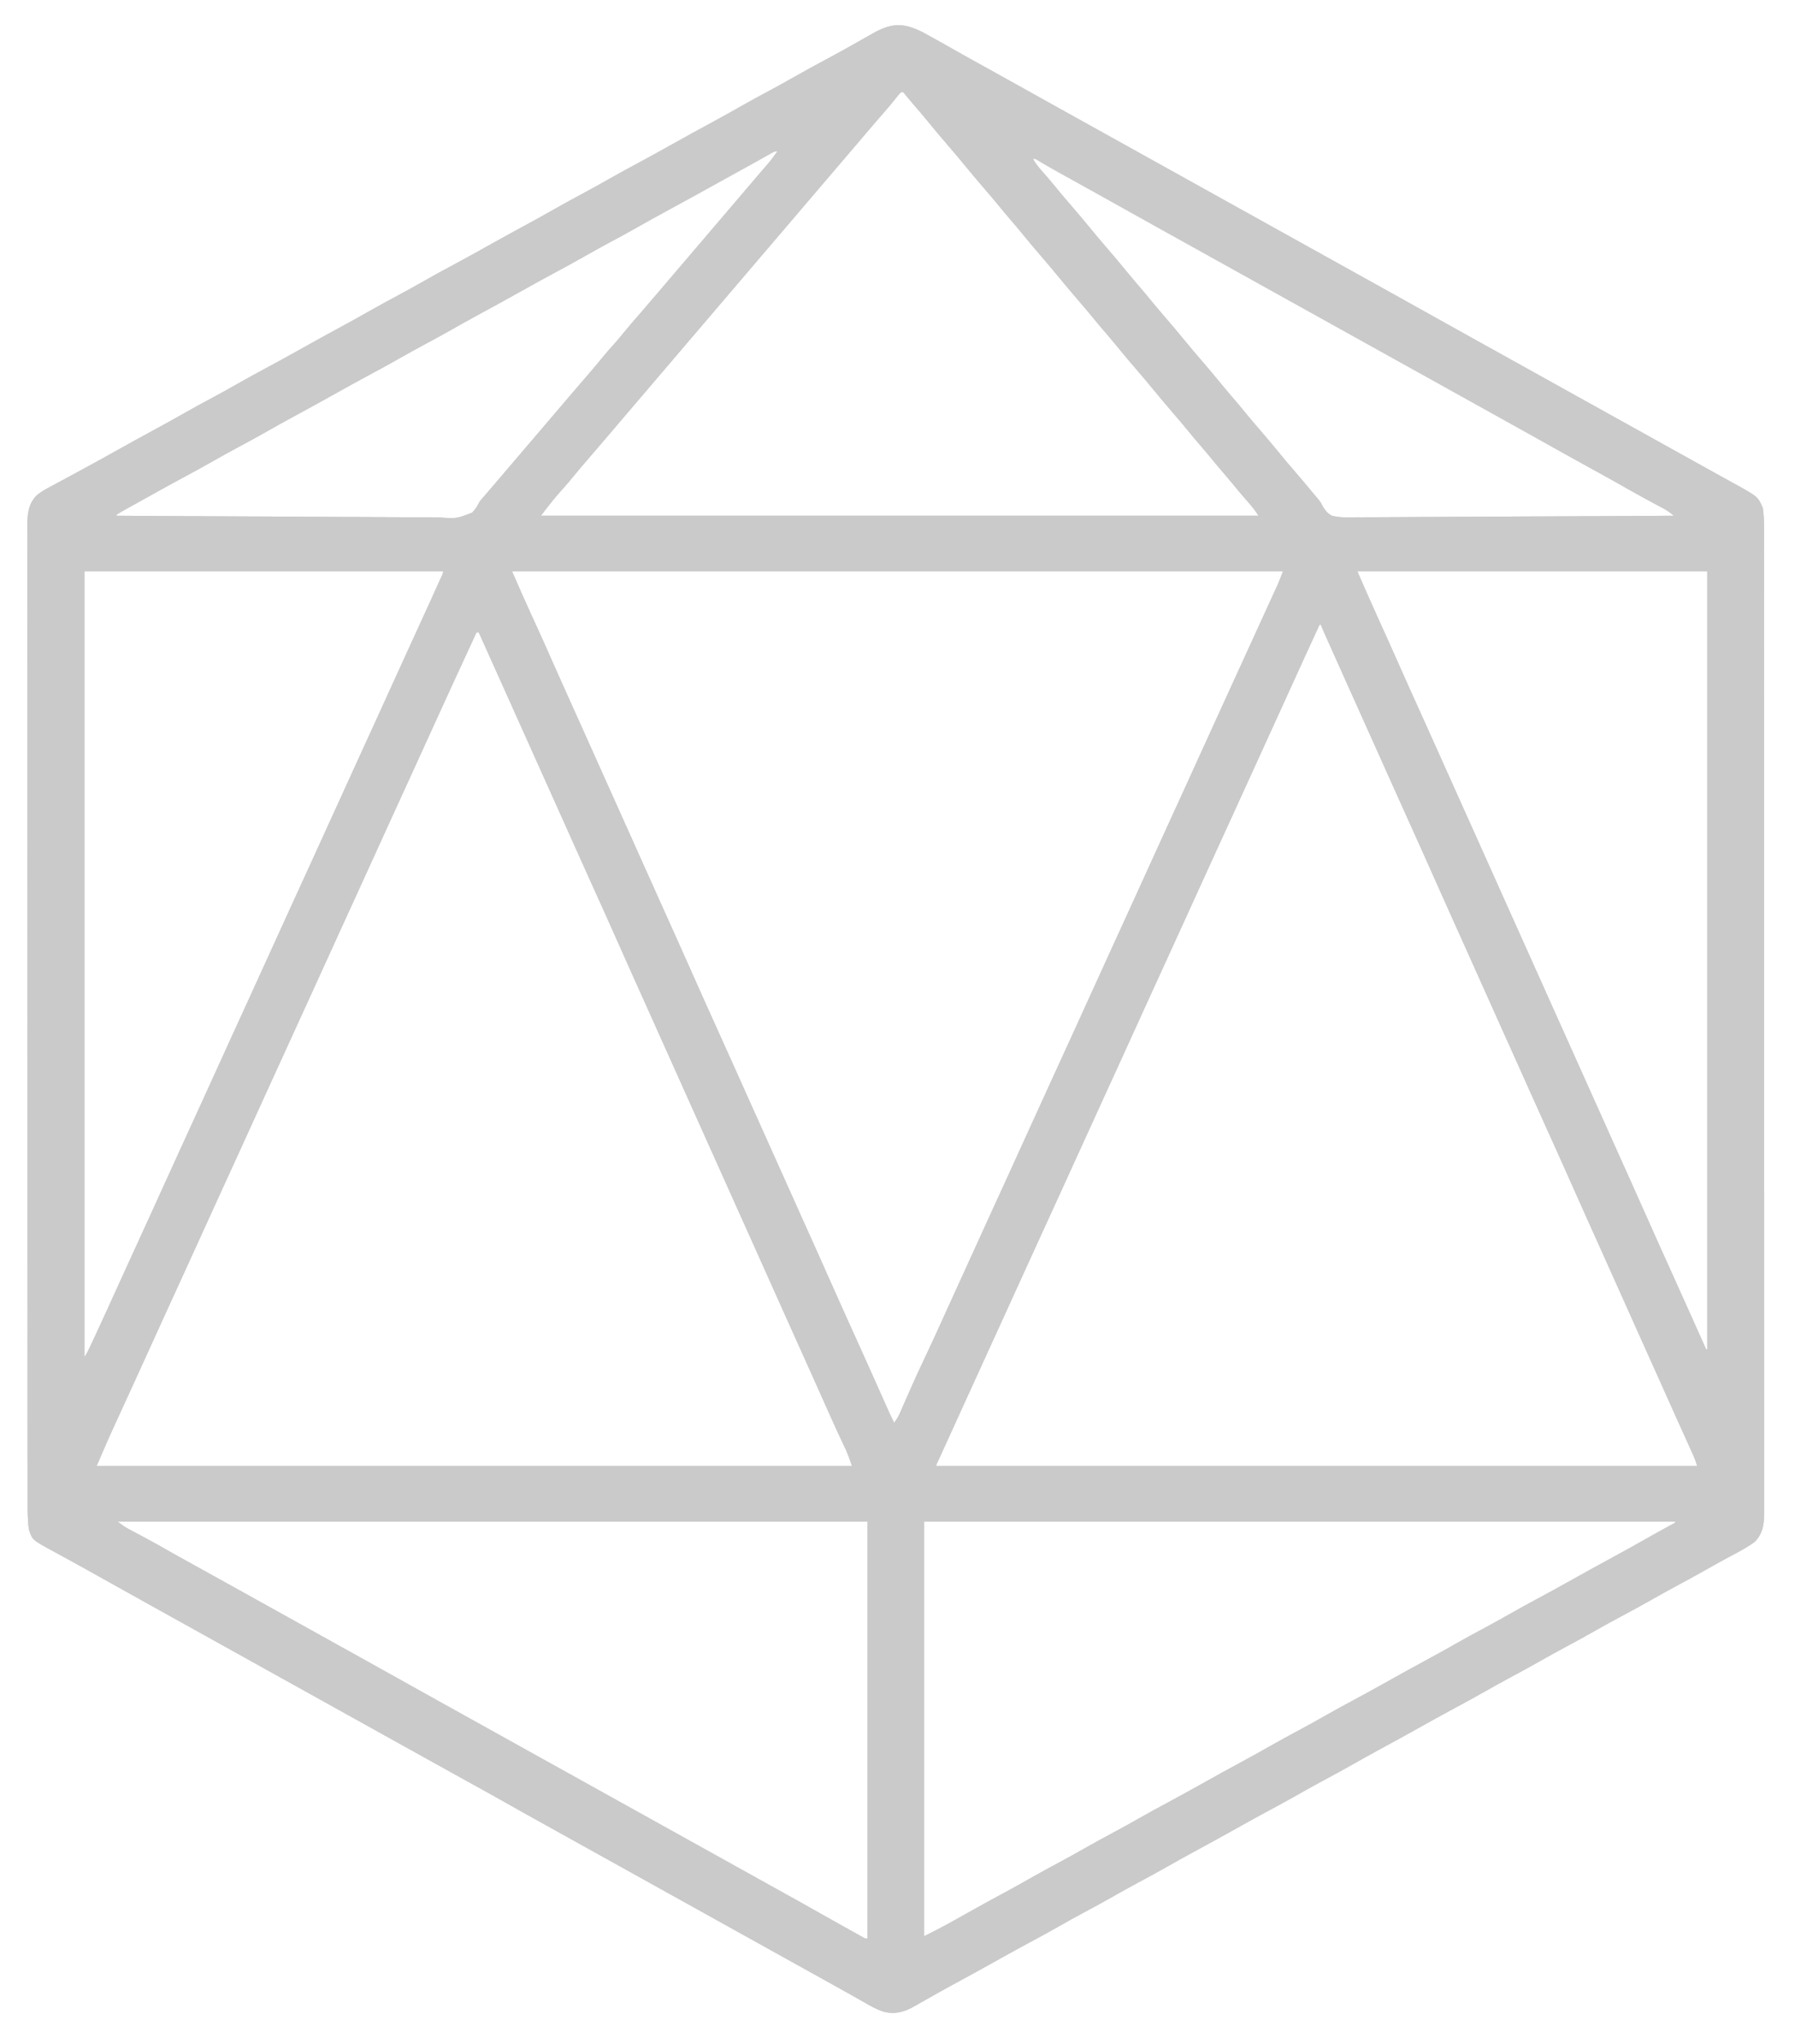 <?xml version="1.0" encoding="UTF-8"?> <svg xmlns="http://www.w3.org/2000/svg" width="1616" height="1839" viewBox="0 0 1616 1839" fill="none"><path d="M834.125 30.875C835.698 31.738 835.698 31.738 837.302 32.618C845.239 36.986 853.129 41.437 861.005 45.914C868.761 50.318 876.561 54.638 884.375 58.938C894.504 64.511 904.609 70.125 914.692 75.783C925.64 81.925 936.616 88.017 947.593 94.109C953.23 97.237 958.865 100.369 964.5 103.5C966.75 104.75 969 106 971.25 107.25C1099.5 178.5 1099.5 178.5 1227.75 249.75C1228.86 250.369 1229.98 250.988 1231.13 251.625C1233.37 252.874 1235.62 254.124 1237.87 255.373C1243.52 258.512 1249.17 261.649 1254.82 264.785C1266.76 271.411 1278.68 278.056 1290.59 284.733C1301.58 290.888 1312.58 296.999 1323.59 303.109C1329.23 306.237 1334.87 309.369 1340.5 312.5C1342.75 313.75 1345 315 1347.25 316.25C1405.75 348.75 1464.25 381.25 1522.75 413.75C1523.87 414.369 1524.98 414.989 1526.13 415.627C1528.37 416.869 1530.6 418.112 1532.84 419.355C1538.06 422.26 1543.29 425.161 1548.52 428.043C1550.97 429.39 1553.42 430.74 1555.86 432.09C1557.57 433.03 1559.27 433.966 1560.98 434.902C1582.67 446.887 1582.67 446.887 1587 457C1588.44 466.423 1588.14 476.123 1588.13 485.63C1588.13 487.177 1588.13 488.725 1588.13 490.272C1588.14 494.508 1588.14 498.743 1588.14 502.979C1588.13 507.593 1588.14 512.207 1588.14 516.822C1588.15 524.903 1588.15 532.985 1588.15 541.066C1588.15 553.084 1588.15 565.101 1588.15 577.119C1588.16 599.829 1588.17 622.539 1588.17 645.249C1588.17 662.782 1588.17 680.314 1588.17 697.847C1588.17 702.893 1588.18 707.94 1588.18 712.987C1588.18 714.241 1588.18 715.496 1588.18 716.789C1588.18 752.072 1588.19 787.355 1588.19 822.638C1588.19 823.981 1588.19 825.325 1588.19 826.668C1588.19 832.733 1588.19 838.799 1588.19 844.864C1588.19 847.568 1588.19 850.273 1588.19 852.978C1588.19 854.331 1588.19 855.685 1588.19 857.039C1588.18 899.864 1588.19 942.689 1588.21 985.514C1588.21 996.308 1588.21 1007.1 1588.22 1017.9C1588.22 1018.9 1588.22 1018.9 1588.22 1019.91C1588.23 1055.79 1588.23 1091.67 1588.23 1127.55C1588.23 1132.6 1588.23 1137.64 1588.23 1142.69C1588.23 1143.93 1588.23 1145.17 1588.23 1146.45C1588.23 1166.47 1588.24 1186.48 1588.24 1206.49C1588.25 1226.59 1588.25 1246.69 1588.25 1266.78C1588.24 1278.73 1588.25 1290.68 1588.25 1302.63C1588.26 1310.6 1588.26 1318.57 1588.25 1326.55C1588.25 1331.1 1588.25 1335.64 1588.26 1340.19C1588.26 1344.33 1588.26 1348.46 1588.25 1352.6C1588.25 1354.09 1588.25 1355.57 1588.26 1357.06C1588.3 1368.58 1588.29 1378.31 1580 1387C1573.78 1391.78 1566.79 1395.4 1559.88 1399.06C1551.73 1403.42 1543.65 1407.86 1535.63 1412.44C1526.39 1417.7 1517.06 1422.76 1507.69 1427.77C1500.61 1431.57 1493.6 1435.46 1486.63 1439.44C1477.57 1444.6 1468.41 1449.56 1459.2 1454.46C1450.25 1459.22 1441.39 1464.13 1432.58 1469.16C1425.45 1473.22 1418.24 1477.13 1411 1481C1402.77 1485.4 1394.61 1489.88 1386.5 1494.5C1377.31 1499.74 1368.02 1504.78 1358.69 1509.77C1351.57 1513.59 1344.52 1517.5 1337.5 1521.5C1328.19 1526.81 1318.78 1531.92 1309.34 1536.98C1301.02 1541.44 1292.76 1545.99 1284.52 1550.59C1269.66 1558.9 1254.77 1567.15 1239.77 1575.23C1233.01 1578.88 1226.31 1582.63 1219.63 1586.44C1210.39 1591.7 1201.06 1596.76 1191.69 1601.77C1184.57 1605.59 1177.52 1609.5 1170.5 1613.5C1161.19 1618.81 1151.78 1623.92 1142.34 1628.98C1134.02 1633.44 1125.76 1637.99 1117.52 1642.59C1102.66 1650.9 1087.77 1659.15 1072.77 1667.23C1066.01 1670.88 1059.31 1674.63 1052.63 1678.44C1043.39 1683.7 1034.06 1688.76 1024.69 1693.77C1017.57 1697.59 1010.52 1701.5 1003.5 1705.5C994.309 1710.74 985.021 1715.78 975.692 1720.77C968.573 1724.59 961.518 1728.5 954.5 1732.5C945.189 1737.81 935.784 1742.92 926.338 1747.98C918.021 1752.44 909.757 1756.99 901.521 1761.59C886.667 1769.89 871.789 1778.14 856.806 1786.21C849.735 1790.03 842.735 1793.96 835.75 1797.94C832.962 1799.51 830.173 1801.08 827.382 1802.65C825.934 1803.47 824.488 1804.3 823.048 1805.13C814.153 1810.28 805.535 1812.6 795.379 1809.92C788.991 1807.87 783.357 1804.58 777.563 1801.25C776.379 1800.58 775.194 1799.91 774.008 1799.24C771.553 1797.85 769.1 1796.46 766.649 1795.07C760.957 1791.84 755.227 1788.67 749.5 1785.5C747.25 1784.25 745 1783 742.75 1781.75C741.637 1781.13 740.523 1780.51 739.375 1779.88C626.313 1717.06 626.313 1717.06 513.25 1654.25C512.136 1653.63 511.022 1653.01 509.874 1652.37C507.628 1651.13 505.381 1649.88 503.134 1648.63C497.461 1645.48 491.786 1642.33 486.11 1639.18C475.592 1633.35 465.086 1627.5 454.625 1621.56C444.193 1615.65 433.696 1609.85 423.19 1604.06C422.272 1603.56 422.272 1603.56 421.336 1603.04C420.418 1602.54 420.418 1602.54 419.482 1602.02C409.753 1596.66 400.05 1591.26 390.343 1585.86C384.73 1582.74 379.115 1579.62 373.5 1576.5C371.25 1575.25 369 1574 366.75 1572.75C365.637 1572.13 364.523 1571.51 363.375 1570.88C263.813 1515.56 263.813 1515.56 164.25 1460.25C163.137 1459.63 162.023 1459.01 160.875 1458.37C158.627 1457.13 156.378 1455.88 154.13 1454.63C148.481 1451.49 142.831 1448.35 137.18 1445.21C125.243 1438.59 113.318 1431.94 101.41 1425.27C93.824 1421.02 86.227 1416.79 78.625 1412.56C77.518 1411.95 76.41 1411.33 75.269 1410.69C70.006 1407.77 64.737 1404.85 59.442 1401.98C56.986 1400.65 54.534 1399.31 52.083 1397.96C50.369 1397.03 48.65 1396.11 46.931 1395.19C28.959 1385.34 28.959 1385.34 26 1376C24.701 1366.53 24.857 1356.9 24.869 1347.36C24.867 1345.81 24.865 1344.26 24.863 1342.71C24.857 1338.47 24.858 1334.23 24.86 1329.99C24.86 1325.37 24.855 1320.76 24.851 1316.14C24.843 1306.98 24.841 1297.83 24.841 1288.68C24.84 1277.71 24.833 1266.75 24.826 1255.78C24.81 1229.29 24.804 1202.8 24.8 1176.3C24.797 1163.77 24.794 1151.24 24.79 1138.71C24.777 1096.49 24.766 1054.26 24.763 1012.04C24.763 1010.02 24.763 1008.01 24.762 1005.99C24.762 1001.94 24.762 997.9 24.762 993.856C24.761 989.121 24.761 984.387 24.76 979.652C24.76 978.297 24.76 976.942 24.76 975.587C24.756 932.043 24.741 888.5 24.718 844.956C24.693 798.241 24.679 751.526 24.677 704.811C24.677 699.76 24.677 694.709 24.677 689.659C24.677 688.415 24.677 687.171 24.677 685.89C24.676 665.859 24.665 645.829 24.65 625.798C24.636 605.68 24.632 585.561 24.64 565.442C24.645 553.485 24.641 541.527 24.625 529.569C24.616 521.586 24.617 513.603 24.627 505.62C24.632 501.069 24.633 496.517 24.62 491.966C24.609 487.825 24.611 483.684 24.625 479.543C24.627 478.055 24.625 476.567 24.616 475.079C24.559 464.061 24.879 454.148 32.841 445.845C36.977 442.311 41.647 439.846 46.438 437.312C47.532 436.717 48.626 436.122 49.753 435.509C53.161 433.658 56.58 431.829 60 430C62.116 428.855 64.231 427.708 66.344 426.559C70.375 424.369 74.409 422.186 78.446 420.008C85.48 416.207 92.466 412.322 99.447 408.425C114.327 400.119 129.223 391.854 144.226 383.772C150.99 380.117 157.694 376.367 164.375 372.562C173.61 367.304 182.938 362.242 192.309 357.231C199.427 353.413 206.483 349.5 213.5 345.5C222.812 340.193 232.217 335.079 241.663 330.017C249.979 325.559 258.243 321.015 266.479 316.409C281.344 308.1 296.234 299.849 311.226 291.772C317.99 288.117 324.694 284.367 331.375 280.562C340.61 275.304 349.938 270.242 359.309 265.231C366.427 261.413 373.483 257.5 380.5 253.5C389.812 248.193 399.217 243.079 408.663 238.017C416.979 233.558 425.243 229.015 433.479 224.409C448.344 216.1 463.234 207.849 478.226 199.772C484.99 196.117 491.694 192.367 498.375 188.562C507.61 183.304 516.938 178.242 526.309 173.231C533.427 169.413 540.483 165.5 547.5 161.5C556.812 156.193 566.217 151.079 575.663 146.017C583.979 141.559 592.243 137.015 600.479 132.409C615.344 124.1 630.234 115.849 645.226 107.772C651.99 104.117 658.694 100.367 665.375 96.562C674.61 91.304 683.938 86.242 693.309 81.231C700.427 77.413 707.483 73.5 714.5 69.5C723.812 64.193 733.217 59.08 742.663 54.017C748.777 50.739 754.877 47.439 760.938 44.062C761.619 43.684 762.301 43.305 763.003 42.915C767.019 40.679 771.022 38.421 775.018 36.148C777.446 34.768 779.878 33.397 782.311 32.026C783.505 31.351 784.698 30.671 785.889 29.988C804.298 19.436 815.976 20.792 834.125 30.875ZM811 83C809.668 84.467 808.411 86.003 807.188 87.562C803.449 92.236 799.621 96.802 795.688 101.312C794.569 102.598 793.451 103.883 792.332 105.168C791.778 105.805 791.223 106.443 790.651 107.099C783.75 115.046 776.934 123.067 770.142 131.108C764.293 138.029 758.383 144.897 752.48 151.77C747.134 157.997 741.796 164.23 736.5 170.5C730.201 177.959 723.84 185.364 717.48 192.77C712.134 198.997 706.796 205.23 701.5 211.5C695.201 218.959 688.84 226.364 682.48 233.77C677.134 239.997 671.796 246.23 666.5 252.5C660.201 259.959 653.84 267.364 647.48 274.77C642.134 280.997 636.796 287.23 631.5 293.5C625.201 300.959 618.84 308.364 612.48 315.771C607.134 321.997 601.796 328.23 596.5 334.5C590.201 341.959 583.84 349.364 577.48 356.771C572.134 362.997 566.796 369.23 561.5 375.5C556.204 381.772 550.864 388.006 545.517 394.234C542.511 397.735 539.509 401.239 536.507 404.743C533.974 407.701 531.437 410.655 528.895 413.605C524.304 418.938 519.743 424.282 515.313 429.75C512.466 433.259 509.542 436.659 506.5 440C499.532 447.661 493.214 455.715 487 464C700.18 464 913.36 464 1133 464C1129.73 459.038 1129.73 459.038 1126.08 454.52C1125.56 453.919 1125.03 453.318 1124.48 452.699C1123.93 452.076 1123.38 451.454 1122.81 450.812C1118.21 445.558 1113.71 440.24 1109.31 434.809C1106.59 431.497 1103.8 428.247 1101 425C1096.7 420.011 1092.5 414.958 1088.34 409.844C1085.61 406.523 1082.81 403.26 1080 400C1076.45 395.875 1072.93 391.728 1069.5 387.5C1065.11 382.099 1060.59 376.825 1056.05 371.551C1049.81 364.29 1043.6 356.994 1037.56 349.562C1033.15 344.144 1028.61 338.847 1024.05 333.551C1017.81 326.29 1011.6 318.994 1005.56 311.562C1001.61 306.699 997.535 301.941 993.442 297.192C990.411 293.667 987.431 290.11 984.5 286.5C980.113 281.099 975.588 275.825 971.051 270.551C964.806 263.29 958.604 255.994 952.563 248.562C948.151 243.144 943.607 237.847 939.051 232.551C932.806 225.29 926.604 217.994 920.563 210.562C916.605 205.699 912.535 200.941 908.442 196.192C905.411 192.667 902.431 189.11 899.5 185.5C895.113 180.099 890.588 174.825 886.051 169.551C879.806 162.29 873.604 154.994 867.563 147.562C863.151 142.144 858.607 136.847 854.051 131.551C847.806 124.29 841.604 116.994 835.563 109.562C830.642 103.518 825.573 97.602 820.468 91.713C819.423 90.493 818.393 89.261 817.373 88.022C816.841 87.38 816.31 86.739 815.762 86.078C815.281 85.489 814.8 84.901 814.304 84.294C813.07 82.765 813.07 82.765 811 83ZM692.481 138.937C691.328 139.577 690.176 140.216 688.989 140.875C687.722 141.583 686.455 142.292 685.188 143C683.876 143.73 682.563 144.459 681.25 145.187C678.519 146.704 675.79 148.222 673.06 149.742C667.477 152.85 661.881 155.933 656.284 159.017C653.279 160.673 650.274 162.331 647.27 163.988C646.673 164.318 646.076 164.647 645.46 164.987C641.784 167.015 638.109 169.045 634.435 171.077C631.353 172.781 628.27 174.484 625.188 176.187C624.282 176.688 624.282 176.688 623.357 177.199C615.137 181.739 606.892 186.232 598.625 190.687C589.946 195.366 581.352 200.177 572.784 205.055C564.491 209.761 556.1 214.273 547.692 218.769C540.573 222.587 533.518 226.5 526.5 230.5C517.189 235.807 507.784 240.92 498.338 245.983C490.021 250.441 481.757 254.985 473.521 259.591C458.657 267.9 443.767 276.151 428.775 284.228C422.011 287.883 415.307 291.633 408.625 295.438C399.391 300.696 390.063 305.758 380.692 310.769C373.573 314.587 366.518 318.5 359.5 322.5C350.189 327.807 340.784 332.921 331.338 337.983C323.021 342.441 314.757 346.985 306.521 351.591C291.657 359.9 276.767 368.151 261.775 376.228C255.011 379.883 248.307 383.633 241.625 387.438C232.391 392.696 223.063 397.758 213.692 402.769C206.573 406.587 199.518 410.5 192.5 414.5C183.189 419.807 173.784 424.921 164.338 429.983C156.049 434.427 147.813 438.956 139.605 443.547C136.43 445.318 133.251 447.081 130.071 448.844C128.84 449.526 127.61 450.208 126.379 450.891C124.548 451.906 122.717 452.922 120.885 453.936C119.177 454.882 117.47 455.83 115.762 456.777C114.772 457.326 113.781 457.875 112.761 458.441C108.84 460.653 108.84 460.653 105 463C105 463.33 105 463.66 105 464C145.069 464.298 185.138 464.527 225.208 464.664C229.941 464.68 234.673 464.697 239.406 464.714C240.348 464.718 241.29 464.721 242.261 464.724C257.508 464.781 272.755 464.883 288.002 465.003C303.652 465.125 319.301 465.197 334.951 465.223C344.605 465.241 354.258 465.297 363.911 465.403C370.535 465.472 377.158 465.492 383.782 465.476C387.602 465.467 391.419 465.48 395.239 465.55C411.106 466.668 411.106 466.668 425.188 461.142C428.117 458.066 430.033 454.747 432 451C433.053 449.687 434.134 448.395 435.278 447.16C435.944 446.384 435.944 446.384 436.624 445.592C437.057 445.087 437.491 444.582 437.938 444.062C438.429 443.49 438.92 442.918 439.426 442.328C441.457 439.962 443.489 437.596 445.521 435.229C450.867 429.003 456.205 422.77 461.5 416.5C467.8 409.041 474.16 401.636 480.521 394.229C485.867 388.003 491.205 381.77 496.5 375.5C501.797 369.228 507.136 362.994 512.484 356.766C515.49 353.265 518.492 349.761 521.494 346.257C524.027 343.299 526.564 340.345 529.106 337.395C533.696 332.062 538.258 326.718 542.688 321.25C546.243 316.868 549.968 312.683 553.766 308.512C556.002 305.998 558.134 303.427 560.25 300.812C565.466 294.373 570.914 288.145 576.354 281.896C578.937 278.921 581.501 275.931 584.063 272.937C584.553 272.365 585.043 271.792 585.548 271.202C586.536 270.048 587.524 268.893 588.512 267.738C590.017 265.98 591.524 264.224 593.032 262.469C597.874 256.829 602.704 251.179 607.5 245.5C613.8 238.041 620.16 230.636 626.521 223.229C631.867 217.003 637.205 210.77 642.5 204.5C648.8 197.041 655.16 189.636 661.521 182.229C667.32 175.476 673.106 168.713 678.843 161.907C681.272 159.03 683.715 156.167 686.18 153.32C686.713 152.703 687.246 152.087 687.795 151.451C688.812 150.276 689.832 149.102 690.854 147.932C694.157 144.111 697.114 140.146 700 136C696.993 136 695.099 137.478 692.481 138.937ZM930 143C932.491 147.581 935.686 151.251 939.125 155.125C943.009 159.55 946.857 163.986 950.563 168.562C953.936 172.725 957.382 176.814 960.875 180.875C961.383 181.465 961.89 182.054 962.412 182.662C962.919 183.252 963.427 183.841 963.95 184.449C970.195 191.71 976.397 199.006 982.438 206.437C986.85 211.856 991.394 217.153 995.95 222.449C1002.19 229.71 1008.4 237.006 1014.44 244.437C1018.4 249.301 1022.47 254.059 1026.56 258.808C1029.59 262.333 1032.57 265.89 1035.5 269.5C1039.89 274.901 1044.41 280.175 1048.95 285.449C1055.19 292.71 1061.4 300.006 1067.44 307.438C1071.85 312.856 1076.39 318.153 1080.95 323.449C1087.19 330.71 1093.4 338.006 1099.44 345.438C1103.4 350.301 1107.47 355.059 1111.56 359.808C1114.59 363.333 1117.57 366.89 1120.5 370.5C1124.89 375.901 1129.41 381.175 1133.95 386.449C1140.19 393.71 1146.4 401.006 1152.44 408.438C1156.85 413.856 1161.39 419.153 1165.95 424.449C1172.23 431.755 1178.47 439.099 1184.56 446.562C1185.62 447.799 1185.62 447.799 1186.71 449.061C1189 452 1189 452 1190.59 455.108C1192.9 459.039 1194.95 461.803 1199 464C1207.79 466.207 1217.19 465.549 1226.2 465.393C1229.97 465.341 1233.74 465.359 1237.52 465.368C1244.04 465.374 1250.57 465.336 1257.1 465.269C1266.54 465.171 1275.97 465.14 1285.41 465.125C1300.72 465.099 1316.03 465.019 1331.35 464.905C1346.22 464.795 1361.09 464.71 1375.96 464.659C1376.88 464.656 1377.79 464.653 1378.74 464.65C1383.34 464.634 1387.94 464.619 1392.55 464.604C1430.7 464.48 1468.85 464.268 1507 464C1503.79 461.391 1500.73 459.159 1497.07 457.223C1495.65 456.463 1495.65 456.463 1494.2 455.688C1493.18 455.152 1492.17 454.615 1491.13 454.062C1482.97 449.697 1474.85 445.266 1466.81 440.688C1458.16 435.768 1449.47 430.925 1440.75 426.125C1439.52 425.446 1438.28 424.766 1437.05 424.087C1436.44 423.75 1435.83 423.414 1435.2 423.067C1434.59 422.73 1433.97 422.394 1433.34 422.047C1432.43 421.542 1432.43 421.542 1431.49 421.026C1415.42 412.177 1399.41 403.237 1383.41 394.267C1372.43 388.111 1361.42 382.001 1350.41 375.891C1344.77 372.763 1339.14 369.631 1333.5 366.5C1331.25 365.25 1329 364 1326.75 362.75C1241.25 315.25 1155.75 267.75 1070.25 220.25C1069.14 219.631 1068.02 219.012 1066.88 218.375C1064.63 217.126 1062.38 215.876 1060.13 214.627C1054.48 211.488 1048.83 208.351 1043.18 205.215C1031.24 198.589 1019.32 191.944 1007.41 185.267C999.824 181.016 992.228 176.784 984.625 172.562C982.96 171.637 982.96 171.637 981.26 170.693C976.023 167.786 970.785 164.88 965.545 161.978C963.131 160.641 960.717 159.303 958.303 157.964C956.63 157.037 954.956 156.111 953.282 155.186C946.916 151.656 940.621 148.032 934.379 144.285C932.158 142.842 932.158 142.842 930 143ZM76 514C76 747.31 76 980.62 76 1221C77.985 1218.02 79.432 1215.11 80.95 1211.87C81.383 1210.94 81.383 1210.94 81.826 1210C82.782 1207.96 83.735 1205.92 84.688 1203.88C85.185 1202.81 85.185 1202.81 85.692 1201.73C92.278 1187.64 98.719 1173.49 105.133 1159.32C108.715 1151.41 112.326 1143.52 115.938 1135.62C116.608 1134.16 117.277 1132.7 117.947 1131.23C120.301 1126.08 122.656 1120.94 125.011 1115.79C127.362 1110.65 129.713 1105.51 132.063 1100.38C132.394 1099.65 132.726 1098.93 133.068 1098.18C137.893 1087.63 142.702 1077.07 147.5 1066.5C152.632 1055.2 157.777 1043.91 162.938 1032.62C163.269 1031.9 163.601 1031.18 163.942 1030.43C166.631 1024.55 169.321 1018.67 172.011 1012.79C174.362 1007.65 176.713 1002.51 179.063 997.375C179.394 996.65 179.726 995.925 180.068 995.178C184.893 984.625 189.702 974.065 194.5 963.5C199.632 952.202 204.777 940.91 209.938 929.625C210.269 928.9 210.601 928.175 210.942 927.429C213.631 921.549 216.321 915.671 219.011 909.792C221.362 904.653 223.713 899.514 226.063 894.375C226.394 893.65 226.726 892.925 227.068 892.178C231.893 881.625 236.702 871.065 241.5 860.5C248.635 844.79 255.806 829.097 262.984 813.407C264.992 809.019 266.998 804.631 269.004 800.242C269.334 799.521 269.664 798.799 270.004 798.056C271.003 795.871 272.002 793.685 273 791.5C276.675 783.462 280.349 775.423 284.026 767.386C290.868 752.432 297.7 737.473 304.5 722.5C309.632 711.202 314.777 699.91 319.938 688.625C320.269 687.9 320.601 687.175 320.942 686.429C323.631 680.549 326.321 674.671 329.011 668.792C331.362 663.653 333.713 658.514 336.063 653.375C336.56 652.288 336.56 652.288 337.068 651.178C341.893 640.625 346.702 630.065 351.5 619.5C356.632 608.202 361.777 596.91 366.938 585.625C367.432 584.545 367.432 584.545 367.935 583.444C371.358 575.959 374.782 568.475 378.21 560.993C387.171 541.463 387.171 541.463 396 521.875C396.321 521.159 396.641 520.443 396.971 519.705C398.393 516.954 398.393 516.954 399 514C292.41 514 185.82 514 76 514ZM461 514C469.314 533.14 469.314 533.14 477.906 552.148C479.625 555.874 481.334 559.605 483.043 563.336C483.383 564.077 483.723 564.818 484.072 565.582C488.65 575.588 493.091 585.654 497.544 595.716C505.674 614.045 513.939 632.314 522.17 650.598C529.639 667.19 537.085 683.793 544.523 700.399C551.334 715.606 558.161 730.806 565 746C572.86 763.458 580.697 780.926 588.523 798.399C590.078 801.871 591.633 805.342 593.188 808.812C593.714 809.986 594.24 811.16 594.782 812.37C597.933 819.401 601.093 826.428 604.258 833.453C605.777 836.823 607.295 840.193 608.813 843.562C609.196 844.413 609.579 845.264 609.974 846.14C615.332 858.036 620.652 869.947 625.938 881.875C632.595 896.894 639.351 911.867 646.132 926.83C652.287 940.416 658.404 954.018 664.494 967.633C667.056 973.36 669.622 979.087 672.188 984.812C672.712 985.981 673.236 987.15 673.775 988.355C678.506 998.908 683.253 1009.45 688 1020C695.86 1037.46 703.697 1054.93 711.523 1072.4C713.078 1075.87 714.633 1079.34 716.188 1082.81C716.977 1084.57 716.977 1084.57 717.782 1086.37C720.933 1093.4 724.093 1100.43 727.258 1107.45C728.777 1110.82 730.295 1114.19 731.813 1117.56C732.196 1118.41 732.579 1119.26 732.974 1120.14C738.332 1132.04 743.652 1143.95 748.938 1155.88C755.595 1170.89 762.351 1185.87 769.132 1200.83C773.732 1210.98 778.32 1221.14 782.875 1231.31C783.381 1232.44 783.888 1233.57 784.409 1234.74C786.83 1240.15 789.249 1245.56 791.667 1250.97C792.864 1253.65 794.062 1256.32 795.26 1259C796.1 1260.88 796.939 1262.76 797.777 1264.64C798.287 1265.78 798.796 1266.92 799.321 1268.09C799.767 1269.09 800.213 1270.09 800.673 1271.12C802.052 1274.11 803.51 1277.06 805 1280C807.832 1276.61 809.531 1272.88 811.266 1268.86C811.576 1268.15 811.886 1267.45 812.205 1266.72C812.874 1265.2 813.541 1263.67 814.206 1262.14C815.993 1258.05 817.798 1253.96 819.606 1249.87C820.158 1248.62 820.158 1248.62 820.722 1247.35C824.225 1239.45 827.871 1231.62 831.563 1223.81C836.603 1213.14 841.567 1202.44 846.438 1191.69C846.746 1191.01 847.054 1190.33 847.371 1189.63C848.624 1186.86 849.876 1184.1 851.128 1181.33C854.731 1173.38 858.366 1165.44 862 1157.5C867.183 1146.17 872.35 1134.84 877.5 1123.5C882.631 1112.2 887.777 1100.91 892.938 1089.62C893.269 1088.9 893.601 1088.18 893.942 1087.43C896.631 1081.55 899.321 1075.67 902.011 1069.79C904.362 1064.65 906.713 1059.51 909.063 1054.38C909.394 1053.65 909.726 1052.93 910.068 1052.18C914.893 1041.63 919.702 1031.07 924.5 1020.5C931.635 1004.79 938.806 989.097 945.984 973.407C947.992 969.019 949.998 964.631 952.004 960.242C952.334 959.521 952.664 958.799 953.004 958.056C954.003 955.871 955.002 953.685 956 951.5C959.675 943.462 963.349 935.423 967.026 927.386C973.868 912.432 980.7 897.473 987.5 882.5C992.632 871.202 997.777 859.91 1002.94 848.625C1003.27 847.9 1003.6 847.175 1003.94 846.429C1006.63 840.549 1009.32 834.671 1012.01 828.792C1014.36 823.653 1016.71 818.514 1019.06 813.375C1019.39 812.65 1019.73 811.925 1020.07 811.178C1024.89 800.625 1029.7 790.065 1034.5 779.5C1039.63 768.202 1044.78 756.91 1049.94 745.625C1050.27 744.9 1050.6 744.175 1050.94 743.429C1053.63 737.549 1056.32 731.671 1059.01 725.792C1061.36 720.653 1063.71 715.514 1066.06 710.375C1066.56 709.288 1066.56 709.288 1067.07 708.178C1071.89 697.625 1076.7 687.065 1081.5 676.5C1088.64 660.79 1095.81 645.097 1102.98 629.407C1104.99 625.019 1107 620.631 1109 616.242C1109.33 615.521 1109.66 614.799 1110 614.056C1111 611.871 1112 609.685 1113 607.5C1117.01 598.726 1121.02 589.952 1125.04 581.18C1128.03 574.643 1131.01 568.105 1134 561.566C1135.7 557.839 1137.41 554.112 1139.11 550.386C1140.85 546.587 1142.59 542.786 1144.32 538.984C1144.97 537.556 1145.63 536.129 1146.28 534.703C1147.19 532.726 1148.09 530.748 1148.99 528.77C1149.5 527.652 1150.01 526.534 1150.54 525.382C1152.16 521.642 1153.57 517.816 1155 514C925.98 514 696.96 514 461 514ZM1222 514C1227.91 527.587 1233.82 541.142 1239.96 554.623C1246.37 568.719 1252.73 582.839 1259 597C1265.63 611.978 1272.37 626.909 1279.13 641.831C1279.93 643.588 1280.72 645.345 1281.52 647.102C1281.91 647.955 1282.29 648.808 1282.69 649.687C1287.66 660.654 1292.58 671.643 1297.49 682.633C1300.06 688.36 1302.62 694.087 1305.19 699.812C1305.71 700.981 1306.24 702.15 1306.78 703.355C1311.51 713.908 1316.25 724.454 1321 735C1327.83 750.178 1334.65 765.362 1341.46 780.552C1344.14 786.535 1346.82 792.518 1349.5 798.5C1352.69 805.621 1355.88 812.741 1359.07 819.863C1365.37 833.915 1371.68 847.96 1378 862C1385.86 879.458 1393.7 896.926 1401.52 914.399C1408.33 929.606 1415.16 944.806 1422 960C1429.86 977.458 1437.7 994.926 1445.52 1012.4C1447.08 1015.87 1448.63 1019.34 1450.19 1022.81C1450.71 1023.99 1451.24 1025.16 1451.78 1026.37C1454.93 1033.4 1458.09 1040.43 1461.26 1047.45C1462.78 1050.82 1464.29 1054.19 1465.81 1057.56C1466.2 1058.41 1466.58 1059.26 1466.97 1060.14C1472.33 1072.04 1477.65 1083.95 1482.94 1095.88C1489.59 1110.89 1496.35 1125.87 1503.13 1140.83C1509.26 1154.36 1515.35 1167.9 1521.42 1181.46C1524.08 1187.42 1526.75 1193.37 1529.42 1199.33C1530.82 1202.45 1532.22 1205.56 1533.61 1208.68C1534.08 1209.71 1534.54 1210.74 1535.01 1211.8C1535.5 1212.89 1535.5 1212.89 1536 1214C1536.33 1214 1536.66 1214 1537 1214C1537 983 1537 752 1537 514C1433.05 514 1329.1 514 1222 514ZM1188 562C1179.47 580.532 1170.95 599.07 1162.52 617.647C1157.7 628.273 1152.86 638.889 1148 649.5C1142.82 660.826 1137.65 672.159 1132.5 683.5C1125.37 699.21 1118.19 714.903 1111.02 730.593C1109.01 734.981 1107 739.369 1105 743.758C1104.67 744.479 1104.34 745.201 1104 745.944C1103 748.129 1102 750.315 1101 752.5C1097.33 760.538 1093.65 768.577 1089.97 776.614C1083.13 791.568 1076.3 806.527 1069.5 821.5C1064.37 832.798 1059.22 844.09 1054.06 855.375C1053.73 856.1 1053.4 856.825 1053.06 857.571C1050.37 863.451 1047.68 869.329 1044.99 875.208C1042.64 880.347 1040.29 885.486 1037.94 890.625C1037.61 891.35 1037.27 892.075 1036.93 892.822C1032.11 903.375 1027.3 913.935 1022.5 924.5C1017.37 935.798 1012.22 947.09 1007.06 958.375C1006.73 959.1 1006.4 959.825 1006.06 960.571C1003.37 966.451 1000.68 972.329 997.99 978.208C995.639 983.347 993.288 988.486 990.938 993.625C990.606 994.35 990.275 995.075 989.933 995.822C985.108 1006.37 980.299 1016.93 975.5 1027.5C968.366 1043.21 961.195 1058.9 954.017 1074.59C952.009 1078.98 950.003 1083.37 947.997 1087.76C947.502 1088.84 947.502 1088.84 946.997 1089.94C945.998 1092.13 944.999 1094.31 944 1096.5C940.326 1104.54 936.652 1112.58 932.975 1120.61C926.133 1135.57 919.301 1150.53 912.5 1165.5C907.369 1176.8 902.224 1188.09 897.063 1199.38C896.731 1200.1 896.4 1200.82 896.059 1201.57C893.37 1207.45 890.68 1213.33 887.99 1219.21C879.843 1237.02 871.702 1254.83 863.607 1272.66C862.996 1274 862.385 1275.35 861.774 1276.7C861.471 1277.36 861.168 1278.03 860.855 1278.72C858.844 1283.15 856.827 1287.57 854.807 1292C853.398 1295.09 851.99 1298.18 850.582 1301.27C849.906 1302.75 849.229 1304.23 848.552 1305.71C847.618 1307.75 846.686 1309.8 845.754 1311.84C845.221 1313.01 844.688 1314.18 844.139 1315.38C842.934 1317.68 842.934 1317.68 843 1319C1069.05 1319 1295.1 1319 1528 1319C1526.33 1313.96 1526.33 1313.96 1524.33 1309.11C1524.01 1308.4 1523.69 1307.69 1523.36 1306.96C1523.02 1306.21 1522.68 1305.46 1522.32 1304.68C1521.96 1303.88 1521.6 1303.08 1521.23 1302.26C1520.05 1299.65 1518.87 1297.04 1517.69 1294.44C1516.87 1292.62 1516.05 1290.81 1515.23 1288.99C1513.58 1285.35 1511.94 1281.71 1510.29 1278.08C1507.24 1271.33 1504.21 1264.57 1501.19 1257.81C1500.14 1255.48 1499.1 1253.15 1498.06 1250.82C1496.53 1247.41 1495 1244.01 1493.48 1240.6C1486.67 1225.39 1479.84 1210.19 1473 1195C1465.14 1177.54 1457.3 1160.07 1449.48 1142.6C1447.92 1139.13 1446.37 1135.66 1444.81 1132.19C1444.29 1131.01 1443.76 1129.84 1443.22 1128.63C1440.07 1121.6 1436.91 1114.57 1433.74 1107.55C1432.22 1104.18 1430.71 1100.81 1429.19 1097.44C1428.8 1096.59 1428.42 1095.74 1428.03 1094.86C1422.67 1082.96 1417.35 1071.05 1412.06 1059.12C1405.41 1044.11 1398.65 1029.13 1391.87 1014.17C1385.71 1000.58 1379.6 986.982 1373.51 973.367C1370.94 967.64 1368.38 961.913 1365.81 956.188C1365.29 955.019 1364.77 953.85 1364.23 952.645C1359.49 942.092 1354.75 931.546 1350 921C1342.14 903.542 1334.3 886.074 1326.48 868.601C1324.92 865.129 1323.37 861.658 1321.81 858.188C1321.29 857.014 1320.76 855.84 1320.22 854.63C1317.07 847.599 1313.91 840.572 1310.74 833.547C1309.22 830.177 1307.71 826.807 1306.19 823.438C1305.8 822.587 1305.42 821.736 1305.03 820.86C1299.67 808.964 1294.35 797.053 1289.06 785.125C1282.41 770.106 1275.65 755.133 1268.87 740.17C1262.71 726.584 1256.6 712.982 1250.51 699.367C1247.94 693.64 1245.38 687.913 1242.81 682.188C1242.29 681.019 1241.77 679.85 1241.23 678.645C1236.49 668.092 1231.75 657.546 1227 647C1220.18 631.854 1213.38 616.703 1206.59 601.544C1204.87 597.702 1203.14 593.861 1201.42 590.02C1200.53 588.03 1199.63 586.041 1198.74 584.051C1198.17 582.787 1197.6 581.523 1197.04 580.258C1194.31 574.192 1191.59 568.126 1189 562C1188.67 562 1188.34 562 1188 562ZM429 569C414.074 601.134 399.294 633.332 384.642 665.592C380.129 675.526 375.601 685.453 371.063 695.375C370.731 696.1 370.4 696.825 370.059 697.571C367.37 703.451 364.68 709.329 361.99 715.208C359.639 720.347 357.288 725.486 354.938 730.625C354.441 731.712 354.441 731.712 353.933 732.822C349.108 743.375 344.299 753.935 339.5 764.5C334.369 775.798 329.224 787.09 324.063 798.375C323.731 799.1 323.4 799.825 323.059 800.571C320.37 806.451 317.68 812.329 314.99 818.208C312.639 823.347 310.288 828.486 307.938 833.625C307.606 834.35 307.275 835.075 306.933 835.822C302.108 846.375 297.299 856.935 292.5 867.5C285.366 883.21 278.195 898.903 271.017 914.593C269.009 918.981 267.003 923.369 264.997 927.758C264.667 928.479 264.337 929.201 263.997 929.944C262.998 932.129 261.999 934.315 261 936.5C257.326 944.538 253.652 952.577 249.975 960.614C243.133 975.568 236.301 990.527 229.5 1005.5C224.369 1016.8 219.224 1028.09 214.063 1039.38C213.731 1040.1 213.4 1040.82 213.059 1041.57C210.37 1047.45 207.68 1053.33 204.99 1059.21C202.639 1064.35 200.288 1069.49 197.938 1074.62C197.606 1075.35 197.275 1076.07 196.933 1076.82C192.108 1087.37 187.299 1097.93 182.5 1108.5C177.369 1119.8 172.224 1131.09 167.063 1142.38C166.731 1143.1 166.4 1143.82 166.059 1144.57C163.37 1150.45 160.68 1156.33 157.99 1162.21C155.639 1167.35 153.288 1172.49 150.938 1177.62C150.606 1178.35 150.275 1179.07 149.933 1179.82C145.108 1190.37 140.299 1200.93 135.5 1211.5C130.702 1222.07 125.892 1232.63 121.066 1243.18C120.066 1245.37 119.066 1247.56 118.067 1249.74C114.989 1256.47 111.908 1263.2 108.817 1269.93C107.403 1273.01 105.992 1276.08 104.58 1279.16C103.921 1280.59 103.262 1282.03 102.602 1283.46C97.182 1295.22 92.105 1307.09 87 1319C311.4 1319 535.8 1319 767 1319C764.543 1311.55 764.543 1311.55 761.539 1304.45C761.075 1303.46 760.61 1302.46 760.132 1301.44C759.635 1300.39 759.138 1299.33 758.625 1298.25C757.542 1295.93 756.46 1293.61 755.379 1291.29C755.101 1290.69 754.823 1290.09 754.536 1289.48C751.482 1282.91 748.518 1276.3 745.563 1269.69C745.015 1268.46 744.466 1267.23 743.918 1266.01C742.818 1263.55 741.718 1261.09 740.62 1258.62C738.022 1252.81 735.418 1247 732.813 1241.19C732.29 1240.02 731.766 1238.85 731.227 1237.65C726.496 1227.09 721.748 1216.55 717 1206C710.168 1190.82 703.349 1175.64 696.545 1160.45C693.865 1154.46 691.182 1148.48 688.5 1142.5C685.308 1135.38 682.116 1128.26 678.926 1121.14C672.631 1107.08 666.321 1093.04 660 1079C652.141 1061.54 644.304 1044.07 636.478 1026.6C629.667 1011.39 622.84 996.194 616 981C608.141 963.542 600.304 946.074 592.478 928.601C590.923 925.129 589.368 921.658 587.813 918.188C587.287 917.014 586.761 915.84 586.219 914.63C583.068 907.599 579.908 900.572 576.743 893.547C575.224 890.177 573.706 886.807 572.188 883.438C571.805 882.587 571.421 881.736 571.027 880.86C565.669 868.964 560.349 857.053 555.063 845.125C548.406 830.106 541.65 815.133 534.869 800.17C528.714 786.584 522.597 772.982 516.507 759.367C513.944 753.64 511.379 747.913 508.813 742.188C508.289 741.019 507.765 739.85 507.226 738.645C502.495 728.092 497.748 717.546 493 707C485.141 689.542 477.304 672.074 469.478 654.601C460.772 635.162 452.037 615.737 443.294 596.315C439.195 587.211 435.098 578.105 431 569C430.34 569 429.68 569 429 569ZM106 1369C109.603 1371.88 112.399 1373.91 116.368 1376C117.406 1376.55 118.444 1377.1 119.513 1377.67C120.623 1378.25 121.732 1378.84 122.875 1379.44C125.242 1380.7 127.609 1381.96 129.973 1383.22C130.569 1383.54 131.165 1383.86 131.779 1384.19C137.34 1387.17 142.833 1390.25 148.313 1393.38C156.923 1398.27 165.572 1403.1 174.25 1407.88C176.722 1409.24 179.193 1410.6 181.664 1411.96C182.277 1412.29 182.889 1412.63 183.519 1412.98C193.248 1418.34 202.951 1423.74 212.658 1429.14C218.271 1432.26 223.886 1435.38 229.5 1438.5C231.75 1439.75 234 1441 236.25 1442.25C237.364 1442.87 238.478 1443.49 239.625 1444.12C261 1456 282.375 1467.88 303.75 1479.75C304.864 1480.37 305.978 1480.99 307.126 1481.63C309.374 1482.87 311.623 1484.12 313.871 1485.37C319.52 1488.51 325.17 1491.65 330.821 1494.79C342.758 1501.41 354.683 1508.06 366.591 1514.73C377.575 1520.89 388.584 1527 399.593 1533.11C405.23 1536.24 410.865 1539.37 416.5 1542.5C418.75 1543.75 421 1545 423.25 1546.25C508.75 1593.75 594.25 1641.25 679.75 1688.75C680.864 1689.37 681.979 1689.99 683.126 1690.63C685.373 1691.87 687.62 1693.12 689.867 1694.37C695.54 1697.52 701.214 1700.67 706.891 1703.82C717.409 1709.65 727.915 1715.5 738.375 1721.44C746.84 1726.23 755.325 1730.99 763.833 1735.71C765.147 1736.44 766.46 1737.17 767.773 1737.91C769.603 1738.93 771.436 1739.94 773.27 1740.96C774.328 1741.54 775.386 1742.13 776.476 1742.74C778.828 1744.15 778.828 1744.15 781 1744C781 1620.25 781 1496.5 781 1369C558.25 1369 335.5 1369 106 1369ZM832 1369C832 1492.09 832 1615.18 832 1742C843.206 1736.43 843.206 1736.43 854.188 1730.5C855.72 1729.64 857.253 1728.78 858.786 1727.93C859.611 1727.46 860.436 1727 861.286 1726.52C866.559 1723.57 871.842 1720.63 877.125 1717.69C878.278 1717.05 879.43 1716.41 880.617 1715.74C889.118 1711.02 897.664 1706.38 906.226 1701.77C912.99 1698.12 919.694 1694.37 926.375 1690.56C935.61 1685.3 944.938 1680.24 954.309 1675.23C961.427 1671.41 968.483 1667.5 975.5 1663.5C984.692 1658.26 993.979 1653.22 1003.31 1648.23C1010.43 1644.41 1017.48 1640.5 1024.5 1636.5C1033.81 1631.19 1043.22 1626.08 1052.66 1621.02C1060.98 1616.56 1069.24 1612.01 1077.48 1607.41C1092.34 1599.1 1107.23 1590.85 1122.23 1582.77C1128.99 1579.12 1135.69 1575.37 1142.38 1571.56C1151.61 1566.3 1160.94 1561.24 1170.31 1556.23C1177.43 1552.41 1184.48 1548.5 1191.5 1544.5C1200.81 1539.19 1210.22 1534.08 1219.66 1529.02C1227.98 1524.56 1236.24 1520.01 1244.48 1515.41C1259.34 1507.1 1274.23 1498.85 1289.23 1490.77C1295.99 1487.12 1302.69 1483.37 1309.38 1479.56C1318.61 1474.3 1327.94 1469.24 1337.31 1464.23C1344.43 1460.41 1351.48 1456.5 1358.5 1452.5C1367.81 1447.19 1377.22 1442.08 1386.66 1437.02C1394.98 1432.56 1403.24 1428.01 1411.48 1423.41C1425.36 1415.65 1439.25 1407.92 1453.25 1400.38C1462.09 1395.61 1470.86 1390.73 1479.59 1385.76C1489.01 1380.41 1498.49 1375.19 1508 1370C1508 1369.67 1508 1369.34 1508 1369C1284.92 1369 1061.84 1369 832 1369Z" fill="#CACACA"></path><path d="M834.125 30.875C835.698 31.738 835.698 31.738 837.302 32.618C845.239 36.986 853.129 41.437 861.005 45.914C868.761 50.318 876.561 54.638 884.375 58.938C894.504 64.511 904.609 70.125 914.692 75.783C925.64 81.925 936.616 88.017 947.593 94.109C953.23 97.237 958.865 100.369 964.5 103.5C966.75 104.75 969 106 971.25 107.25C1099.5 178.5 1099.5 178.5 1227.75 249.75C1228.86 250.369 1229.98 250.988 1231.13 251.625C1233.37 252.874 1235.62 254.124 1237.87 255.373C1243.52 258.512 1249.17 261.649 1254.82 264.785C1266.76 271.411 1278.68 278.056 1290.59 284.733C1301.58 290.888 1312.58 296.999 1323.59 303.109C1329.23 306.237 1334.87 309.369 1340.5 312.5C1342.75 313.75 1345 315 1347.25 316.25C1405.75 348.75 1464.25 381.25 1522.75 413.75C1523.87 414.369 1524.98 414.989 1526.13 415.627C1528.37 416.869 1530.6 418.112 1532.84 419.355C1538.06 422.26 1543.29 425.161 1548.52 428.043C1550.97 429.39 1553.42 430.74 1555.86 432.09C1557.57 433.03 1559.27 433.966 1560.98 434.902C1582.67 446.887 1582.67 446.887 1587 457C1588.44 466.423 1588.14 476.123 1588.13 485.63C1588.13 487.177 1588.13 488.725 1588.13 490.272C1588.14 494.508 1588.14 498.743 1588.14 502.979C1588.13 507.593 1588.14 512.207 1588.14 516.822C1588.15 524.903 1588.15 532.985 1588.15 541.066C1588.15 553.084 1588.15 565.101 1588.15 577.119C1588.16 599.829 1588.17 622.539 1588.17 645.249C1588.17 662.782 1588.17 680.314 1588.17 697.847C1588.17 702.893 1588.18 707.94 1588.18 712.987C1588.18 714.241 1588.18 715.496 1588.18 716.789C1588.18 752.072 1588.19 787.355 1588.19 822.638C1588.19 823.981 1588.19 825.325 1588.19 826.668C1588.19 832.733 1588.19 838.799 1588.19 844.864C1588.19 847.568 1588.19 850.273 1588.19 852.978C1588.19 854.331 1588.19 855.685 1588.19 857.039C1588.18 899.864 1588.19 942.689 1588.21 985.514C1588.21 996.308 1588.21 1007.1 1588.22 1017.9C1588.22 1018.9 1588.22 1018.9 1588.22 1019.91C1588.23 1055.79 1588.23 1091.67 1588.23 1127.55C1588.23 1132.6 1588.23 1137.64 1588.23 1142.69C1588.23 1143.93 1588.23 1145.17 1588.23 1146.45C1588.23 1166.47 1588.24 1186.48 1588.24 1206.49C1588.25 1226.59 1588.25 1246.69 1588.25 1266.78C1588.24 1278.73 1588.25 1290.68 1588.25 1302.63C1588.26 1310.6 1588.26 1318.57 1588.25 1326.55C1588.25 1331.1 1588.25 1335.64 1588.26 1340.19C1588.26 1344.33 1588.26 1348.46 1588.25 1352.6C1588.25 1354.09 1588.25 1355.57 1588.26 1357.06C1588.3 1368.58 1588.29 1378.31 1580 1387C1573.78 1391.78 1566.79 1395.4 1559.88 1399.06C1551.73 1403.42 1543.65 1407.86 1535.63 1412.44C1526.39 1417.7 1517.06 1422.76 1507.69 1427.77C1500.61 1431.57 1493.6 1435.46 1486.63 1439.44C1477.57 1444.6 1468.41 1449.56 1459.2 1454.46C1450.25 1459.22 1441.39 1464.13 1432.58 1469.16C1425.45 1473.22 1418.24 1477.13 1411 1481C1402.77 1485.4 1394.61 1489.88 1386.5 1494.5C1377.31 1499.74 1368.02 1504.78 1358.69 1509.77C1351.57 1513.59 1344.52 1517.5 1337.5 1521.5C1328.19 1526.81 1318.78 1531.92 1309.34 1536.98C1301.02 1541.44 1292.76 1545.99 1284.52 1550.59C1269.66 1558.9 1254.77 1567.15 1239.77 1575.23C1233.01 1578.88 1226.31 1582.63 1219.63 1586.44C1210.39 1591.7 1201.06 1596.76 1191.69 1601.77C1184.57 1605.59 1177.52 1609.5 1170.5 1613.5C1161.19 1618.81 1151.78 1623.92 1142.34 1628.98C1134.02 1633.44 1125.76 1637.99 1117.52 1642.59C1102.66 1650.9 1087.77 1659.15 1072.77 1667.23C1066.01 1670.88 1059.31 1674.63 1052.63 1678.44C1043.39 1683.7 1034.06 1688.76 1024.69 1693.77C1017.57 1697.59 1010.52 1701.5 1003.5 1705.5C994.309 1710.74 985.021 1715.78 975.692 1720.77C968.573 1724.59 961.518 1728.5 954.5 1732.5C945.189 1737.81 935.784 1742.92 926.338 1747.98C918.021 1752.44 909.757 1756.99 901.521 1761.59C886.667 1769.89 871.789 1778.14 856.806 1786.21C849.735 1790.03 842.735 1793.96 835.75 1797.94C832.962 1799.51 830.173 1801.08 827.382 1802.65C825.934 1803.47 824.488 1804.3 823.048 1805.13C814.153 1810.28 805.535 1812.6 795.379 1809.92C788.991 1807.87 783.357 1804.58 777.563 1801.25C776.379 1800.58 775.194 1799.91 774.008 1799.24C771.553 1797.85 769.1 1796.46 766.649 1795.07C760.957 1791.84 755.227 1788.67 749.5 1785.5C747.25 1784.25 745 1783 742.75 1781.75C741.637 1781.13 740.523 1780.51 739.375 1779.88C626.313 1717.06 626.313 1717.06 513.25 1654.25C512.136 1653.63 511.022 1653.01 509.874 1652.37C507.628 1651.13 505.381 1649.88 503.134 1648.63C497.461 1645.48 491.786 1642.33 486.11 1639.18C475.592 1633.35 465.086 1627.5 454.625 1621.56C444.193 1615.65 433.696 1609.85 423.19 1604.06C422.272 1603.56 422.272 1603.56 421.336 1603.04C420.418 1602.54 420.418 1602.54 419.482 1602.02C409.753 1596.66 400.05 1591.26 390.343 1585.86C384.73 1582.74 379.115 1579.62 373.5 1576.5C371.25 1575.25 369 1574 366.75 1572.75C365.637 1572.13 364.523 1571.51 363.375 1570.88C263.813 1515.56 263.813 1515.56 164.25 1460.25C163.137 1459.63 162.023 1459.01 160.875 1458.37C158.627 1457.13 156.378 1455.88 154.13 1454.63C148.481 1451.49 142.831 1448.35 137.18 1445.21C125.243 1438.59 113.318 1431.94 101.41 1425.27C93.824 1421.02 86.227 1416.79 78.625 1412.56C77.518 1411.95 76.41 1411.33 75.269 1410.69C70.006 1407.77 64.737 1404.85 59.442 1401.98C56.986 1400.65 54.534 1399.31 52.083 1397.96C50.369 1397.03 48.65 1396.11 46.931 1395.19C28.959 1385.34 28.959 1385.34 26 1376C24.701 1366.53 24.857 1356.9 24.869 1347.36C24.867 1345.81 24.865 1344.26 24.863 1342.71C24.857 1338.47 24.858 1334.23 24.86 1329.99C24.86 1325.37 24.855 1320.76 24.851 1316.14C24.843 1306.98 24.841 1297.83 24.841 1288.68C24.84 1277.71 24.833 1266.75 24.826 1255.78C24.81 1229.29 24.804 1202.8 24.8 1176.3C24.797 1163.77 24.794 1151.24 24.79 1138.71C24.777 1096.49 24.766 1054.26 24.763 1012.04C24.763 1010.02 24.763 1008.01 24.762 1005.99C24.762 1001.94 24.762 997.9 24.762 993.856C24.761 989.121 24.761 984.387 24.76 979.652C24.76 978.297 24.76 976.942 24.76 975.587C24.756 932.043 24.741 888.5 24.718 844.956C24.693 798.241 24.679 751.526 24.677 704.811C24.677 699.76 24.677 694.709 24.677 689.659C24.677 688.415 24.677 687.171 24.677 685.89C24.676 665.859 24.665 645.829 24.65 625.798C24.636 605.68 24.632 585.561 24.64 565.442C24.645 553.485 24.641 541.527 24.625 529.569C24.616 521.586 24.617 513.603 24.627 505.62C24.632 501.069 24.633 496.517 24.62 491.966C24.609 487.825 24.611 483.684 24.625 479.543C24.627 478.055 24.625 476.567 24.616 475.079C24.559 464.061 24.879 454.148 32.841 445.845C36.977 442.311 41.647 439.846 46.438 437.312C47.532 436.717 48.626 436.122 49.753 435.509C53.161 433.658 56.58 431.829 60 430C62.116 428.855 64.231 427.708 66.344 426.559C70.375 424.369 74.409 422.186 78.446 420.008C85.48 416.207 92.466 412.322 99.447 408.425C114.327 400.119 129.223 391.854 144.226 383.772C150.99 380.117 157.694 376.367 164.375 372.562C173.61 367.304 182.938 362.242 192.309 357.231C199.427 353.413 206.483 349.5 213.5 345.5C222.812 340.193 232.217 335.079 241.663 330.017C249.979 325.559 258.243 321.015 266.479 316.409C281.344 308.1 296.234 299.849 311.226 291.772C317.99 288.117 324.694 284.367 331.375 280.562C340.61 275.304 349.938 270.242 359.309 265.231C366.427 261.413 373.483 257.5 380.5 253.5C389.812 248.193 399.217 243.079 408.663 238.017C416.979 233.558 425.243 229.015 433.479 224.409C448.344 216.1 463.234 207.849 478.226 199.772C484.99 196.117 491.694 192.367 498.375 188.562C507.61 183.304 516.938 178.242 526.309 173.231C533.427 169.413 540.483 165.5 547.5 161.5C556.812 156.193 566.217 151.079 575.663 146.017C583.979 141.559 592.243 137.015 600.479 132.409C615.344 124.1 630.234 115.849 645.226 107.772C651.99 104.117 658.694 100.367 665.375 96.562C674.61 91.304 683.938 86.242 693.309 81.231C700.427 77.413 707.483 73.5 714.5 69.5C723.812 64.193 733.217 59.08 742.663 54.017C748.777 50.739 754.877 47.439 760.938 44.062C761.619 43.684 762.301 43.305 763.003 42.915C767.019 40.679 771.022 38.421 775.018 36.148C777.446 34.768 779.878 33.397 782.311 32.026C783.505 31.351 784.698 30.671 785.889 29.988C804.298 19.436 815.976 20.792 834.125 30.875ZM811 83C809.668 84.467 808.411 86.003 807.188 87.562C803.449 92.236 799.621 96.802 795.688 101.312C794.569 102.598 793.451 103.883 792.332 105.168C791.778 105.805 791.223 106.443 790.651 107.099C783.75 115.046 776.934 123.067 770.142 131.108C764.293 138.029 758.383 144.897 752.48 151.77C747.134 157.997 741.796 164.23 736.5 170.5C730.201 177.959 723.84 185.364 717.48 192.77C712.134 198.997 706.796 205.23 701.5 211.5C695.201 218.959 688.84 226.364 682.48 233.77C677.134 239.997 671.796 246.23 666.5 252.5C660.201 259.959 653.84 267.364 647.48 274.77C642.134 280.997 636.796 287.23 631.5 293.5C625.201 300.959 618.84 308.364 612.48 315.771C607.134 321.997 601.796 328.23 596.5 334.5C590.201 341.959 583.84 349.364 577.48 356.771C572.134 362.997 566.796 369.23 561.5 375.5C556.204 381.772 550.864 388.006 545.517 394.234C542.511 397.735 539.509 401.239 536.507 404.743C533.974 407.701 531.437 410.655 528.895 413.605C524.304 418.938 519.743 424.282 515.313 429.75C512.466 433.259 509.542 436.659 506.5 440C499.532 447.661 493.214 455.715 487 464C700.18 464 913.36 464 1133 464C1129.73 459.038 1129.73 459.038 1126.08 454.52C1125.56 453.919 1125.03 453.318 1124.48 452.699C1123.93 452.076 1123.38 451.454 1122.81 450.812C1118.21 445.558 1113.71 440.24 1109.31 434.809C1106.59 431.497 1103.8 428.247 1101 425C1096.7 420.011 1092.5 414.958 1088.34 409.844C1085.61 406.523 1082.81 403.26 1080 400C1076.45 395.875 1072.93 391.728 1069.5 387.5C1065.11 382.099 1060.59 376.825 1056.05 371.551C1049.81 364.29 1043.6 356.994 1037.56 349.562C1033.15 344.144 1028.61 338.847 1024.05 333.551C1017.81 326.29 1011.6 318.994 1005.56 311.562C1001.61 306.699 997.535 301.941 993.442 297.192C990.411 293.667 987.431 290.11 984.5 286.5C980.113 281.099 975.588 275.825 971.051 270.551C964.806 263.29 958.604 255.994 952.563 248.562C948.151 243.144 943.607 237.847 939.051 232.551C932.806 225.29 926.604 217.994 920.563 210.562C916.605 205.699 912.535 200.941 908.442 196.192C905.411 192.667 902.431 189.11 899.5 185.5C895.113 180.099 890.588 174.825 886.051 169.551C879.806 162.29 873.604 154.994 867.563 147.562C863.151 142.144 858.607 136.847 854.051 131.551C847.806 124.29 841.604 116.994 835.563 109.562C830.642 103.518 825.573 97.602 820.468 91.713C819.423 90.493 818.393 89.261 817.373 88.022C816.841 87.38 816.31 86.739 815.762 86.078C815.281 85.489 814.8 84.901 814.304 84.294C813.07 82.765 813.07 82.765 811 83ZM692.481 138.937C691.328 139.577 690.176 140.216 688.989 140.875C687.722 141.583 686.455 142.292 685.188 143C683.876 143.73 682.563 144.459 681.25 145.187C678.519 146.704 675.79 148.222 673.06 149.742C667.477 152.85 661.881 155.933 656.284 159.017C653.279 160.673 650.274 162.331 647.27 163.988C646.673 164.318 646.076 164.647 645.46 164.987C641.784 167.015 638.109 169.045 634.435 171.077C631.353 172.781 628.27 174.484 625.188 176.187C624.282 176.688 624.282 176.688 623.357 177.199C615.137 181.739 606.892 186.232 598.625 190.687C589.946 195.366 581.352 200.177 572.784 205.055C564.491 209.761 556.1 214.273 547.692 218.769C540.573 222.587 533.518 226.5 526.5 230.5C517.189 235.807 507.784 240.92 498.338 245.983C490.021 250.441 481.757 254.985 473.521 259.591C458.657 267.9 443.767 276.151 428.775 284.228C422.011 287.883 415.307 291.633 408.625 295.438C399.391 300.696 390.063 305.758 380.692 310.769C373.573 314.587 366.518 318.5 359.5 322.5C350.189 327.807 340.784 332.921 331.338 337.983C323.021 342.441 314.757 346.985 306.521 351.591C291.657 359.9 276.767 368.151 261.775 376.228C255.011 379.883 248.307 383.633 241.625 387.438C232.391 392.696 223.063 397.758 213.692 402.769C206.573 406.587 199.518 410.5 192.5 414.5C183.189 419.807 173.784 424.921 164.338 429.983C156.049 434.427 147.813 438.956 139.605 443.547C136.43 445.318 133.251 447.081 130.071 448.844C128.84 449.526 127.61 450.208 126.379 450.891C124.548 451.906 122.717 452.922 120.885 453.936C119.177 454.882 117.47 455.83 115.762 456.777C114.772 457.326 113.781 457.875 112.761 458.441C108.84 460.653 108.84 460.653 105 463C105 463.33 105 463.66 105 464C145.069 464.298 185.138 464.527 225.208 464.664C229.941 464.68 234.673 464.697 239.406 464.714C240.348 464.718 241.29 464.721 242.261 464.724C257.508 464.781 272.755 464.883 288.002 465.003C303.652 465.125 319.301 465.197 334.951 465.223C344.605 465.241 354.258 465.297 363.911 465.403C370.535 465.472 377.158 465.492 383.782 465.476C387.602 465.467 391.419 465.48 395.239 465.55C411.106 466.668 411.106 466.668 425.188 461.142C428.117 458.066 430.033 454.747 432 451C433.053 449.687 434.134 448.395 435.278 447.16C435.944 446.384 435.944 446.384 436.624 445.592C437.057 445.087 437.491 444.582 437.938 444.062C438.429 443.49 438.92 442.918 439.426 442.328C441.457 439.962 443.489 437.596 445.521 435.229C450.867 429.003 456.205 422.77 461.5 416.5C467.8 409.041 474.16 401.636 480.521 394.229C485.867 388.003 491.205 381.77 496.5 375.5C501.797 369.228 507.136 362.994 512.484 356.766C515.49 353.265 518.492 349.761 521.494 346.257C524.027 343.299 526.564 340.345 529.106 337.395C533.696 332.062 538.258 326.718 542.688 321.25C546.243 316.868 549.968 312.683 553.766 308.512C556.002 305.998 558.134 303.427 560.25 300.812C565.466 294.373 570.914 288.145 576.354 281.896C578.937 278.921 581.501 275.931 584.063 272.937C584.553 272.365 585.043 271.792 585.548 271.202C586.536 270.048 587.524 268.893 588.512 267.738C590.017 265.98 591.524 264.224 593.032 262.469C597.874 256.829 602.704 251.179 607.5 245.5C613.8 238.041 620.16 230.636 626.521 223.229C631.867 217.003 637.205 210.77 642.5 204.5C648.8 197.041 655.16 189.636 661.521 182.229C667.32 175.476 673.106 168.713 678.843 161.907C681.272 159.03 683.715 156.167 686.18 153.32C686.713 152.703 687.246 152.087 687.795 151.451C688.812 150.276 689.832 149.102 690.854 147.932C694.157 144.111 697.114 140.146 700 136C696.993 136 695.099 137.478 692.481 138.937ZM930 143C932.491 147.581 935.686 151.251 939.125 155.125C943.009 159.55 946.857 163.986 950.563 168.562C953.936 172.725 957.382 176.814 960.875 180.875C961.383 181.465 961.89 182.054 962.412 182.662C962.919 183.252 963.427 183.841 963.95 184.449C970.195 191.71 976.397 199.006 982.438 206.437C986.85 211.856 991.394 217.153 995.95 222.449C1002.19 229.71 1008.4 237.006 1014.44 244.437C1018.4 249.301 1022.47 254.059 1026.56 258.808C1029.59 262.333 1032.57 265.89 1035.5 269.5C1039.89 274.901 1044.41 280.175 1048.95 285.449C1055.19 292.71 1061.4 300.006 1067.44 307.438C1071.85 312.856 1076.39 318.153 1080.95 323.449C1087.19 330.71 1093.4 338.006 1099.44 345.438C1103.4 350.301 1107.47 355.059 1111.56 359.808C1114.59 363.333 1117.57 366.89 1120.5 370.5C1124.89 375.901 1129.41 381.175 1133.95 386.449C1140.19 393.71 1146.4 401.006 1152.44 408.438C1156.85 413.856 1161.39 419.153 1165.95 424.449C1172.23 431.755 1178.47 439.099 1184.56 446.562C1185.62 447.799 1185.62 447.799 1186.71 449.061C1189 452 1189 452 1190.59 455.108C1192.9 459.039 1194.95 461.803 1199 464C1207.79 466.207 1217.19 465.549 1226.2 465.393C1229.97 465.341 1233.74 465.359 1237.52 465.368C1244.04 465.374 1250.57 465.336 1257.1 465.269C1266.54 465.171 1275.97 465.14 1285.41 465.125C1300.72 465.099 1316.03 465.019 1331.35 464.905C1346.22 464.795 1361.09 464.71 1375.96 464.659C1376.88 464.656 1377.79 464.653 1378.74 464.65C1383.34 464.634 1387.94 464.619 1392.55 464.604C1430.7 464.48 1468.85 464.268 1507 464C1503.79 461.391 1500.73 459.159 1497.07 457.223C1495.65 456.463 1495.65 456.463 1494.2 455.688C1493.18 455.152 1492.17 454.615 1491.13 454.062C1482.97 449.697 1474.85 445.266 1466.81 440.688C1458.16 435.768 1449.47 430.925 1440.75 426.125C1439.52 425.446 1438.28 424.766 1437.05 424.087C1436.44 423.75 1435.83 423.414 1435.2 423.067C1434.59 422.73 1433.97 422.394 1433.34 422.047C1432.43 421.542 1432.43 421.542 1431.49 421.026C1415.42 412.177 1399.41 403.237 1383.41 394.267C1372.43 388.111 1361.42 382.001 1350.41 375.891C1344.77 372.763 1339.14 369.631 1333.5 366.5C1331.25 365.25 1329 364 1326.75 362.75C1241.25 315.25 1155.75 267.75 1070.25 220.25C1069.14 219.631 1068.02 219.012 1066.88 218.375C1064.63 217.126 1062.38 215.876 1060.13 214.627C1054.48 211.488 1048.83 208.351 1043.18 205.215C1031.24 198.589 1019.32 191.944 1007.41 185.267C999.824 181.016 992.228 176.784 984.625 172.562C982.96 171.637 982.96 171.637 981.26 170.693C976.023 167.786 970.785 164.88 965.545 161.978C963.131 160.641 960.717 159.303 958.303 157.964C956.63 157.037 954.956 156.111 953.282 155.186C946.916 151.656 940.621 148.032 934.379 144.285C932.158 142.842 932.158 142.842 930 143ZM76 514C76 747.31 76 980.62 76 1221C77.985 1218.02 79.432 1215.11 80.95 1211.87C81.383 1210.94 81.383 1210.94 81.826 1210C82.782 1207.96 83.735 1205.92 84.688 1203.88C85.185 1202.81 85.185 1202.81 85.692 1201.73C92.278 1187.64 98.719 1173.49 105.133 1159.32C108.715 1151.41 112.326 1143.52 115.938 1135.62C116.608 1134.16 117.277 1132.7 117.947 1131.23C120.301 1126.08 122.656 1120.94 125.011 1115.79C127.362 1110.65 129.713 1105.51 132.063 1100.38C132.394 1099.65 132.726 1098.93 133.068 1098.18C137.893 1087.63 142.702 1077.07 147.5 1066.5C152.632 1055.2 157.777 1043.91 162.938 1032.62C163.269 1031.9 163.601 1031.18 163.942 1030.43C166.631 1024.55 169.321 1018.67 172.011 1012.79C174.362 1007.65 176.713 1002.51 179.063 997.375C179.394 996.65 179.726 995.925 180.068 995.178C184.893 984.625 189.702 974.065 194.5 963.5C199.632 952.202 204.777 940.91 209.938 929.625C210.269 928.9 210.601 928.175 210.942 927.429C213.631 921.549 216.321 915.671 219.011 909.792C221.362 904.653 223.713 899.514 226.063 894.375C226.394 893.65 226.726 892.925 227.068 892.178C231.893 881.625 236.702 871.065 241.5 860.5C248.635 844.79 255.806 829.097 262.984 813.407C264.992 809.019 266.998 804.631 269.004 800.242C269.334 799.521 269.664 798.799 270.004 798.056C271.003 795.871 272.002 793.685 273 791.5C276.675 783.462 280.349 775.423 284.026 767.386C290.868 752.432 297.7 737.473 304.5 722.5C309.632 711.202 314.777 699.91 319.938 688.625C320.269 687.9 320.601 687.175 320.942 686.429C323.631 680.549 326.321 674.671 329.011 668.792C331.362 663.653 333.713 658.514 336.063 653.375C336.56 652.288 336.56 652.288 337.068 651.178C341.893 640.625 346.702 630.065 351.5 619.5C356.632 608.202 361.777 596.91 366.938 585.625C367.432 584.545 367.432 584.545 367.935 583.444C371.358 575.959 374.782 568.475 378.21 560.993C387.171 541.463 387.171 541.463 396 521.875C396.321 521.159 396.641 520.443 396.971 519.705C398.393 516.954 398.393 516.954 399 514C292.41 514 185.82 514 76 514ZM461 514C469.314 533.14 469.314 533.14 477.906 552.148C479.625 555.874 481.334 559.605 483.043 563.336C483.383 564.077 483.723 564.818 484.072 565.582C488.65 575.588 493.091 585.654 497.544 595.716C505.674 614.045 513.939 632.314 522.17 650.598C529.639 667.19 537.085 683.793 544.523 700.399C551.334 715.606 558.161 730.806 565 746C572.86 763.458 580.697 780.926 588.523 798.399C590.078 801.871 591.633 805.342 593.188 808.812C593.714 809.986 594.24 811.16 594.782 812.37C597.933 819.401 601.093 826.428 604.258 833.453C605.777 836.823 607.295 840.193 608.813 843.562C609.196 844.413 609.579 845.264 609.974 846.14C615.332 858.036 620.652 869.947 625.938 881.875C632.595 896.894 639.351 911.867 646.132 926.83C652.287 940.416 658.404 954.018 664.494 967.633C667.056 973.36 669.622 979.087 672.188 984.812C672.712 985.981 673.236 987.15 673.775 988.355C678.506 998.908 683.253 1009.45 688 1020C695.86 1037.46 703.697 1054.93 711.523 1072.4C713.078 1075.87 714.633 1079.34 716.188 1082.81C716.977 1084.57 716.977 1084.57 717.782 1086.37C720.933 1093.4 724.093 1100.43 727.258 1107.45C728.777 1110.82 730.295 1114.19 731.813 1117.56C732.196 1118.41 732.579 1119.26 732.974 1120.14C738.332 1132.04 743.652 1143.95 748.938 1155.88C755.595 1170.89 762.351 1185.87 769.132 1200.83C773.732 1210.98 778.32 1221.14 782.875 1231.31C783.381 1232.44 783.888 1233.57 784.409 1234.74C786.83 1240.15 789.249 1245.56 791.667 1250.97C792.864 1253.65 794.062 1256.32 795.26 1259C796.1 1260.88 796.939 1262.76 797.777 1264.64C798.287 1265.78 798.796 1266.92 799.321 1268.09C799.767 1269.09 800.213 1270.09 800.673 1271.12C802.052 1274.11 803.51 1277.06 805 1280C807.832 1276.61 809.531 1272.88 811.266 1268.86C811.576 1268.15 811.886 1267.45 812.205 1266.72C812.874 1265.2 813.541 1263.67 814.206 1262.14C815.993 1258.05 817.798 1253.96 819.606 1249.87C820.158 1248.62 820.158 1248.62 820.722 1247.35C824.225 1239.45 827.871 1231.62 831.563 1223.81C836.603 1213.14 841.567 1202.44 846.438 1191.69C846.746 1191.01 847.054 1190.33 847.371 1189.63C848.624 1186.86 849.876 1184.1 851.128 1181.33C854.731 1173.38 858.366 1165.44 862 1157.5C867.183 1146.17 872.35 1134.84 877.5 1123.5C882.631 1112.2 887.777 1100.91 892.938 1089.62C893.269 1088.9 893.601 1088.18 893.942 1087.43C896.631 1081.55 899.321 1075.67 902.011 1069.79C904.362 1064.65 906.713 1059.51 909.063 1054.38C909.394 1053.65 909.726 1052.93 910.068 1052.18C914.893 1041.63 919.702 1031.07 924.5 1020.5C931.635 1004.79 938.806 989.097 945.984 973.407C947.992 969.019 949.998 964.631 952.004 960.242C952.334 959.521 952.664 958.799 953.004 958.056C954.003 955.871 955.002 953.685 956 951.5C959.675 943.462 963.349 935.423 967.026 927.386C973.868 912.432 980.7 897.473 987.5 882.5C992.632 871.202 997.777 859.91 1002.94 848.625C1003.27 847.9 1003.6 847.175 1003.94 846.429C1006.63 840.549 1009.32 834.671 1012.01 828.792C1014.36 823.653 1016.71 818.514 1019.06 813.375C1019.39 812.65 1019.73 811.925 1020.07 811.178C1024.89 800.625 1029.7 790.065 1034.5 779.5C1039.63 768.202 1044.78 756.91 1049.94 745.625C1050.27 744.9 1050.6 744.175 1050.94 743.429C1053.63 737.549 1056.32 731.671 1059.01 725.792C1061.36 720.653 1063.71 715.514 1066.06 710.375C1066.56 709.288 1066.56 709.288 1067.07 708.178C1071.89 697.625 1076.7 687.065 1081.5 676.5C1088.64 660.79 1095.81 645.097 1102.98 629.407C1104.99 625.019 1107 620.631 1109 616.242C1109.33 615.521 1109.66 614.799 1110 614.056C1111 611.871 1112 609.685 1113 607.5C1117.01 598.726 1121.02 589.952 1125.04 581.18C1128.03 574.643 1131.01 568.105 1134 561.566C1135.7 557.839 1137.41 554.112 1139.11 550.386C1140.85 546.587 1142.59 542.786 1144.32 538.984C1144.97 537.556 1145.63 536.129 1146.28 534.703C1147.19 532.726 1148.09 530.748 1148.99 528.77C1149.5 527.652 1150.01 526.534 1150.54 525.382C1152.16 521.642 1153.57 517.816 1155 514C925.98 514 696.96 514 461 514ZM1222 514C1227.91 527.587 1233.82 541.142 1239.96 554.623C1246.37 568.719 1252.73 582.839 1259 597C1265.63 611.978 1272.37 626.909 1279.13 641.831C1279.93 643.588 1280.72 645.345 1281.52 647.102C1281.91 647.955 1282.29 648.808 1282.69 649.687C1287.66 660.654 1292.58 671.643 1297.49 682.633C1300.06 688.36 1302.62 694.087 1305.19 699.812C1305.71 700.981 1306.24 702.15 1306.78 703.355C1311.51 713.908 1316.25 724.454 1321 735C1327.83 750.178 1334.65 765.362 1341.46 780.552C1344.14 786.535 1346.82 792.518 1349.5 798.5C1352.69 805.621 1355.88 812.741 1359.07 819.863C1365.37 833.915 1371.68 847.96 1378 862C1385.86 879.458 1393.7 896.926 1401.52 914.399C1408.33 929.606 1415.16 944.806 1422 960C1429.86 977.458 1437.7 994.926 1445.52 1012.4C1447.08 1015.87 1448.63 1019.34 1450.19 1022.81C1450.71 1023.99 1451.24 1025.16 1451.78 1026.37C1454.93 1033.4 1458.09 1040.43 1461.26 1047.45C1462.78 1050.82 1464.29 1054.19 1465.81 1057.56C1466.2 1058.41 1466.58 1059.26 1466.97 1060.14C1472.33 1072.04 1477.65 1083.95 1482.94 1095.88C1489.59 1110.89 1496.35 1125.87 1503.13 1140.83C1509.26 1154.36 1515.35 1167.9 1521.42 1181.46C1524.08 1187.42 1526.75 1193.37 1529.42 1199.33C1530.82 1202.45 1532.22 1205.56 1533.61 1208.68C1534.08 1209.71 1534.54 1210.74 1535.01 1211.8C1535.5 1212.89 1535.5 1212.89 1536 1214C1536.33 1214 1536.66 1214 1537 1214C1537 983 1537 752 1537 514C1433.05 514 1329.1 514 1222 514ZM1188 562C1179.47 580.532 1170.95 599.07 1162.52 617.647C1157.7 628.273 1152.86 638.889 1148 649.5C1142.82 660.826 1137.65 672.159 1132.5 683.5C1125.37 699.21 1118.19 714.903 1111.02 730.593C1109.01 734.981 1107 739.369 1105 743.758C1104.67 744.479 1104.34 745.201 1104 745.944C1103 748.129 1102 750.315 1101 752.5C1097.33 760.538 1093.65 768.577 1089.97 776.614C1083.13 791.568 1076.3 806.527 1069.5 821.5C1064.37 832.798 1059.22 844.09 1054.06 855.375C1053.73 856.1 1053.4 856.825 1053.06 857.571C1050.37 863.451 1047.68 869.329 1044.99 875.208C1042.64 880.347 1040.29 885.486 1037.94 890.625C1037.61 891.35 1037.27 892.075 1036.93 892.822C1032.11 903.375 1027.3 913.935 1022.5 924.5C1017.37 935.798 1012.22 947.09 1007.06 958.375C1006.73 959.1 1006.4 959.825 1006.06 960.571C1003.37 966.451 1000.68 972.329 997.99 978.208C995.639 983.347 993.288 988.486 990.938 993.625C990.606 994.35 990.275 995.075 989.933 995.822C985.108 1006.37 980.299 1016.93 975.5 1027.5C968.366 1043.21 961.195 1058.9 954.017 1074.59C952.009 1078.98 950.003 1083.37 947.997 1087.76C947.502 1088.84 947.502 1088.84 946.997 1089.94C945.998 1092.13 944.999 1094.31 944 1096.5C940.326 1104.54 936.652 1112.58 932.975 1120.61C926.133 1135.57 919.301 1150.53 912.5 1165.5C907.369 1176.8 902.224 1188.09 897.063 1199.38C896.731 1200.1 896.4 1200.82 896.059 1201.57C893.37 1207.45 890.68 1213.33 887.99 1219.21C879.843 1237.02 871.702 1254.83 863.607 1272.66C862.996 1274 862.385 1275.35 861.774 1276.7C861.471 1277.36 861.168 1278.03 860.855 1278.72C858.844 1283.15 856.827 1287.57 854.807 1292C853.398 1295.09 851.99 1298.18 850.582 1301.27C849.906 1302.75 849.229 1304.23 848.552 1305.71C847.618 1307.75 846.686 1309.8 845.754 1311.84C845.221 1313.01 844.688 1314.18 844.139 1315.38C842.934 1317.68 842.934 1317.68 843 1319C1069.05 1319 1295.1 1319 1528 1319C1526.33 1313.96 1526.33 1313.96 1524.33 1309.11C1524.01 1308.4 1523.69 1307.69 1523.36 1306.96C1523.02 1306.21 1522.68 1305.46 1522.32 1304.68C1521.96 1303.88 1521.6 1303.08 1521.23 1302.26C1520.05 1299.65 1518.87 1297.04 1517.69 1294.44C1516.87 1292.62 1516.05 1290.81 1515.23 1288.99C1513.58 1285.35 1511.94 1281.71 1510.29 1278.08C1507.24 1271.33 1504.21 1264.57 1501.19 1257.81C1500.14 1255.48 1499.1 1253.15 1498.06 1250.82C1496.53 1247.41 1495 1244.01 1493.48 1240.6C1486.67 1225.39 1479.84 1210.19 1473 1195C1465.14 1177.54 1457.3 1160.07 1449.48 1142.6C1447.92 1139.13 1446.37 1135.66 1444.81 1132.19C1444.29 1131.01 1443.76 1129.84 1443.22 1128.63C1440.07 1121.6 1436.91 1114.57 1433.74 1107.55C1432.22 1104.18 1430.71 1100.81 1429.19 1097.44C1428.8 1096.59 1428.42 1095.74 1428.03 1094.86C1422.67 1082.96 1417.35 1071.05 1412.06 1059.12C1405.41 1044.11 1398.65 1029.13 1391.87 1014.17C1385.71 1000.58 1379.6 986.982 1373.51 973.367C1370.94 967.64 1368.38 961.913 1365.81 956.188C1365.29 955.019 1364.77 953.85 1364.23 952.645C1359.49 942.092 1354.75 931.546 1350 921C1342.14 903.542 1334.3 886.074 1326.48 868.601C1324.92 865.129 1323.37 861.658 1321.81 858.188C1321.29 857.014 1320.76 855.84 1320.22 854.63C1317.07 847.599 1313.91 840.572 1310.74 833.547C1309.22 830.177 1307.71 826.807 1306.19 823.438C1305.8 822.587 1305.42 821.736 1305.03 820.86C1299.67 808.964 1294.35 797.053 1289.06 785.125C1282.41 770.106 1275.65 755.133 1268.87 740.17C1262.71 726.584 1256.6 712.982 1250.51 699.367C1247.94 693.64 1245.38 687.913 1242.81 682.188C1242.29 681.019 1241.77 679.85 1241.23 678.645C1236.49 668.092 1231.75 657.546 1227 647C1220.18 631.854 1213.38 616.703 1206.59 601.544C1204.87 597.702 1203.14 593.861 1201.42 590.02C1200.53 588.03 1199.63 586.041 1198.74 584.051C1198.17 582.787 1197.6 581.523 1197.04 580.258C1194.31 574.192 1191.59 568.126 1189 562C1188.67 562 1188.34 562 1188 562ZM429 569C414.074 601.134 399.294 633.332 384.642 665.592C380.129 675.526 375.601 685.453 371.063 695.375C370.731 696.1 370.4 696.825 370.059 697.571C367.37 703.451 364.68 709.329 361.99 715.208C359.639 720.347 357.288 725.486 354.938 730.625C354.441 731.712 354.441 731.712 353.933 732.822C349.108 743.375 344.299 753.935 339.5 764.5C334.369 775.798 329.224 787.09 324.063 798.375C323.731 799.1 323.4 799.825 323.059 800.571C320.37 806.451 317.68 812.329 314.99 818.208C312.639 823.347 310.288 828.486 307.938 833.625C307.606 834.35 307.275 835.075 306.933 835.822C302.108 846.375 297.299 856.935 292.5 867.5C285.366 883.21 278.195 898.903 271.017 914.593C269.009 918.981 267.003 923.369 264.997 927.758C264.667 928.479 264.337 929.201 263.997 929.944C262.998 932.129 261.999 934.315 261 936.5C257.326 944.538 253.652 952.577 249.975 960.614C243.133 975.568 236.301 990.527 229.5 1005.5C224.369 1016.8 219.224 1028.09 214.063 1039.38C213.731 1040.1 213.4 1040.82 213.059 1041.57C210.37 1047.45 207.68 1053.33 204.99 1059.21C202.639 1064.35 200.288 1069.49 197.938 1074.62C197.606 1075.35 197.275 1076.07 196.933 1076.82C192.108 1087.37 187.299 1097.93 182.5 1108.5C177.369 1119.8 172.224 1131.09 167.063 1142.38C166.731 1143.1 166.4 1143.82 166.059 1144.57C163.37 1150.45 160.68 1156.33 157.99 1162.21C155.639 1167.35 153.288 1172.49 150.938 1177.62C150.606 1178.35 150.275 1179.07 149.933 1179.82C145.108 1190.37 140.299 1200.93 135.5 1211.5C130.702 1222.07 125.892 1232.63 121.066 1243.18C120.066 1245.37 119.066 1247.56 118.067 1249.74C114.989 1256.47 111.908 1263.2 108.817 1269.93C107.403 1273.01 105.992 1276.08 104.58 1279.16C103.921 1280.59 103.262 1282.03 102.602 1283.46C97.182 1295.22 92.105 1307.09 87 1319C311.4 1319 535.8 1319 767 1319C764.543 1311.55 764.543 1311.55 761.539 1304.45C761.075 1303.46 760.61 1302.46 760.132 1301.44C759.635 1300.39 759.138 1299.33 758.625 1298.25C757.542 1295.93 756.46 1293.61 755.379 1291.29C755.101 1290.69 754.823 1290.09 754.536 1289.48C751.482 1282.91 748.518 1276.3 745.563 1269.69C745.015 1268.46 744.466 1267.23 743.918 1266.01C742.818 1263.55 741.718 1261.09 740.62 1258.62C738.022 1252.81 735.418 1247 732.813 1241.19C732.29 1240.02 731.766 1238.85 731.227 1237.65C726.496 1227.09 721.748 1216.55 717 1206C710.168 1190.82 703.349 1175.64 696.545 1160.45C693.865 1154.46 691.182 1148.48 688.5 1142.5C685.308 1135.38 682.116 1128.26 678.926 1121.14C672.631 1107.08 666.321 1093.04 660 1079C652.141 1061.54 644.304 1044.07 636.478 1026.6C629.667 1011.39 622.84 996.194 616 981C608.141 963.542 600.304 946.074 592.478 928.601C590.923 925.129 589.368 921.658 587.813 918.188C587.287 917.014 586.761 915.84 586.219 914.63C583.068 907.599 579.908 900.572 576.743 893.547C575.224 890.177 573.706 886.807 572.188 883.438C571.805 882.587 571.421 881.736 571.027 880.86C565.669 868.964 560.349 857.053 555.063 845.125C548.406 830.106 541.65 815.133 534.869 800.17C528.714 786.584 522.597 772.982 516.507 759.367C513.944 753.64 511.379 747.913 508.813 742.188C508.289 741.019 507.765 739.85 507.226 738.645C502.495 728.092 497.748 717.546 493 707C485.141 689.542 477.304 672.074 469.478 654.601C460.772 635.162 452.037 615.737 443.294 596.315C439.195 587.211 435.098 578.105 431 569C430.34 569 429.68 569 429 569ZM106 1369C109.603 1371.88 112.399 1373.91 116.368 1376C117.406 1376.55 118.444 1377.1 119.513 1377.67C120.623 1378.25 121.732 1378.84 122.875 1379.44C125.242 1380.7 127.609 1381.96 129.973 1383.22C130.569 1383.54 131.165 1383.86 131.779 1384.19C137.34 1387.17 142.833 1390.25 148.313 1393.38C156.923 1398.27 165.572 1403.1 174.25 1407.88C176.722 1409.24 179.193 1410.6 181.664 1411.96C182.277 1412.29 182.889 1412.63 183.519 1412.98C193.248 1418.34 202.951 1423.74 212.658 1429.14C218.271 1432.26 223.886 1435.38 229.5 1438.5C231.75 1439.75 234 1441 236.25 1442.25C237.364 1442.87 238.478 1443.49 239.625 1444.12C261 1456 282.375 1467.88 303.75 1479.75C304.864 1480.37 305.978 1480.99 307.126 1481.63C309.374 1482.87 311.623 1484.12 313.871 1485.37C319.52 1488.51 325.17 1491.65 330.821 1494.79C342.758 1501.41 354.683 1508.06 366.591 1514.73C377.575 1520.89 388.584 1527 399.593 1533.11C405.23 1536.24 410.865 1539.37 416.5 1542.5C418.75 1543.75 421 1545 423.25 1546.25C508.75 1593.75 594.25 1641.25 679.75 1688.75C680.864 1689.37 681.979 1689.99 683.126 1690.63C685.373 1691.87 687.62 1693.12 689.867 1694.37C695.54 1697.52 701.214 1700.67 706.891 1703.82C717.409 1709.65 727.915 1715.5 738.375 1721.44C746.84 1726.23 755.325 1730.99 763.833 1735.71C765.147 1736.44 766.46 1737.17 767.773 1737.91C769.603 1738.93 771.436 1739.94 773.27 1740.96C774.328 1741.54 775.386 1742.13 776.476 1742.74C778.828 1744.15 778.828 1744.15 781 1744C781 1620.25 781 1496.5 781 1369C558.25 1369 335.5 1369 106 1369ZM832 1369C832 1492.09 832 1615.18 832 1742C843.206 1736.43 843.206 1736.43 854.188 1730.5C855.72 1729.64 857.253 1728.78 858.786 1727.93C859.611 1727.46 860.436 1727 861.286 1726.52C866.559 1723.57 871.842 1720.63 877.125 1717.69C878.278 1717.05 879.43 1716.41 880.617 1715.74C889.118 1711.02 897.664 1706.38 906.226 1701.77C912.99 1698.12 919.694 1694.37 926.375 1690.56C935.61 1685.3 944.938 1680.24 954.309 1675.23C961.427 1671.41 968.483 1667.5 975.5 1663.5C984.692 1658.26 993.979 1653.22 1003.31 1648.23C1010.43 1644.41 1017.48 1640.5 1024.5 1636.5C1033.81 1631.19 1043.22 1626.08 1052.66 1621.02C1060.98 1616.56 1069.24 1612.01 1077.48 1607.41C1092.34 1599.1 1107.23 1590.85 1122.23 1582.77C1128.99 1579.12 1135.69 1575.37 1142.38 1571.56C1151.61 1566.3 1160.94 1561.24 1170.31 1556.23C1177.43 1552.41 1184.48 1548.5 1191.5 1544.5C1200.81 1539.19 1210.22 1534.08 1219.66 1529.02C1227.98 1524.56 1236.24 1520.01 1244.48 1515.41C1259.34 1507.1 1274.23 1498.85 1289.23 1490.77C1295.99 1487.12 1302.69 1483.37 1309.38 1479.56C1318.61 1474.3 1327.94 1469.24 1337.31 1464.23C1344.43 1460.41 1351.48 1456.5 1358.5 1452.5C1367.81 1447.19 1377.22 1442.08 1386.66 1437.02C1394.98 1432.56 1403.24 1428.01 1411.48 1423.41C1425.36 1415.65 1439.25 1407.92 1453.25 1400.38C1462.09 1395.61 1470.86 1390.73 1479.59 1385.76C1489.01 1380.41 1498.49 1375.19 1508 1370C1508 1369.67 1508 1369.34 1508 1369C1284.92 1369 1061.84 1369 832 1369Z" fill="#CACACA"></path></svg> 